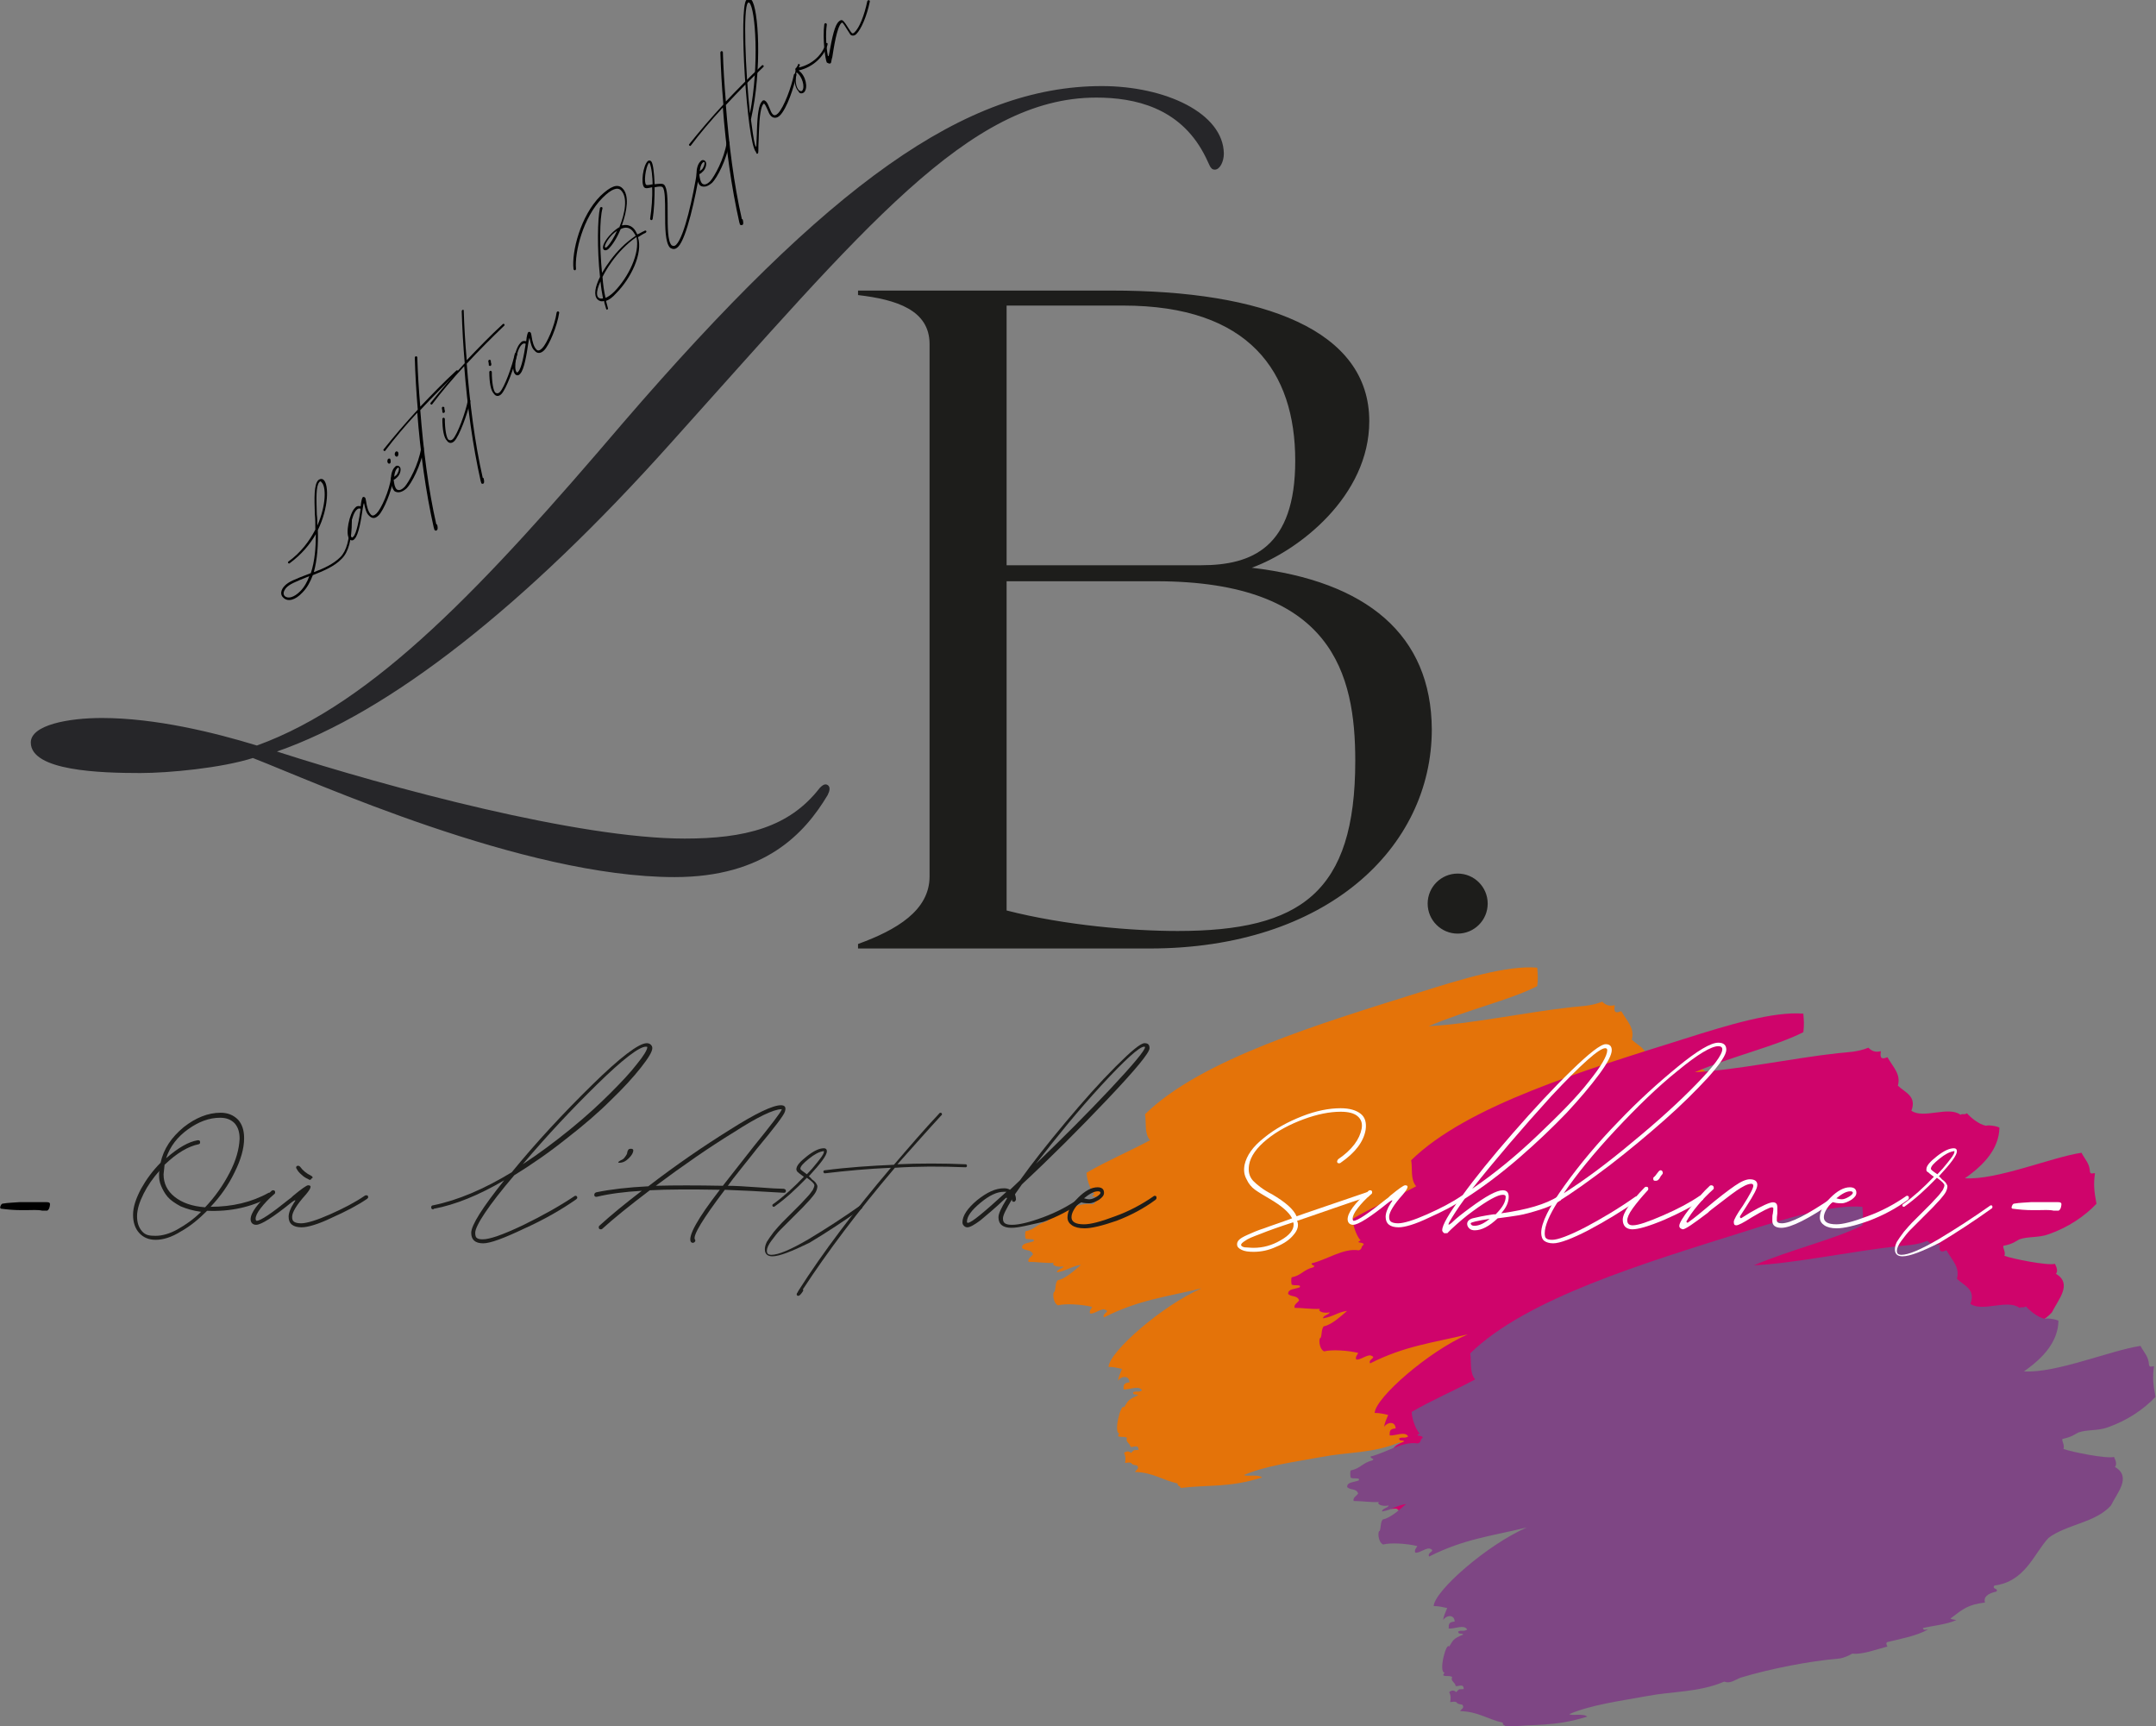 <svg xmlns="http://www.w3.org/2000/svg" xmlns:xlink="http://www.w3.org/1999/xlink" id="Calque_1" x="0px" y="0px" viewBox="0 0 431 345" style="enable-background:new 0 0 431 345;" xml:space="preserve"><rect x="0" y="0" width="431" height="345" fill="#808080" stroke="none"/><style type="text/css">	.st0{fill:#E47309;}	.st1{fill:#CF046B;}	.st2{fill:#7E4684;}	.st3{fill:#1D1D1B;}	.st4{fill:#262629;}	.st5{fill:#FFFFFF;}</style><g>	<g>		<g>			<g transform="translate(104.736, 157.953)">				<g>					<path d="M-36.4-46.3c1.3-1.3,2-3.7,2-7.6c0-0.1,0-0.1,0-0.1c-0.1-0.1-0.3-0.1-0.3,0c-0.1,0.1-0.1,0.1-0.1,0.2       c0,3.7-0.7,6-1.9,7.2c-1.4,1.4-3.4,2.3-5.3,3c0.7-2.5,0.9-5.6,0.8-8.4c2.2-4.5,2.2-9,1.2-10c-0.3-0.3-0.7-0.3-1.1,0       c-0.9,0.9-0.8,3.6-0.7,6.8c0.1,1,0.1,2,0.1,3.1c-1.2,2.3-2.9,4.6-5.4,6.4l0,0c-0.1,0.1-0.1,0.2,0,0.3c0.1,0.1,0.2,0.1,0.3,0       c2.3-1.7,4-3.7,5.2-5.8c0,2.7-0.2,5.4-1,7.8c-3.4,1.3-4.4,1.7-5.2,2.5c-0.8,0.8-1,1.8-0.3,2.4c0.9,0.9,2.4,0.5,3.8-1       c1-1,1.6-2.2,2.1-3.5C-40.2-43.8-37.9-44.7-36.4-46.3z M-41.3-52.9c0-0.8,0-1.5-0.1-2.2c-0.1-3.2-0.2-5.7,0.5-6.5       c0.2-0.2,0.3-0.2,0.4,0C-39.5-60.8-39.5-57-41.3-52.9z M-44.7-39.8c-1.2,1.2-2.4,1.6-3.1,1c-0.4-0.4-0.3-1,0.3-1.7       c0.7-0.7,1.6-1.1,4.6-2.3C-43.3-41.7-43.9-40.6-44.7-39.8z"></path>				</g>			</g>		</g>		<g>			<g transform="translate(115, 147.69)">				<g>					<path d="M-39.3-44.7c1-1,2.6-4.8,3-7.5c0-0.1,0-0.1-0.1-0.2c-0.1-0.1-0.2-0.1-0.3,0c-0.1,0.1-0.1,0.1-0.1,0.1       c-0.4,2.8-2,6.3-2.9,7.2c-0.5,0.5-0.9,0.6-1.2,0.2c-0.5-0.5-0.8-1.7-0.9-2.5c-0.1-0.5-0.1-0.8-0.3-0.9s-0.3-0.1-0.4,0       c-0.1,0.1-0.3,0.7-0.4,1.8c-0.5-0.1-0.8-0.1-1.2,0.4c-1,1-2,5.2-1,6.2c0.3,0.3,0.7,0.3,1-0.1c0.8-0.8,1.3-3.9,1.6-6       c0.1-0.4,0.1-0.8,0.2-1c0-0.1,0.1-0.2,0.1,0c0.2,0.9,0.4,1.9,1,2.4C-40.6-44-40-44-39.3-44.7z M-44.4-40.4       c-0.1,0.1-0.2,0.2-0.3,0.1c-0.7-0.7,0-4.6,1-5.5c0.3-0.3,0.5-0.3,0.8-0.2C-43.2-44-43.7-41-44.4-40.4z"></path>				</g>			</g>		</g>		<g>			<g transform="translate(121.295, 141.394)">				<g>					<path d="M-43.7-49.7c-0.1,0.1-0.3,0.6,0,0.9c0.1,0.1,0.3,0.1,0.4,0c0.2-0.2,0.1-0.7,0-0.9C-43.4-49.8-43.6-49.7-43.7-49.7z        M-42.2-51.1c-0.2,0.2-0.3,0.6,0,0.9c0.1,0.1,0.3,0.1,0.4,0c0.2-0.2,0.2-0.8,0-0.9C-41.9-51.2-42.1-51.2-42.2-51.1z M-40-43.8       c0.9-0.9,2.9-4.5,3.4-8c0-0.1,0-0.2-0.1-0.2c-0.1-0.1-0.2-0.1-0.3,0c0,0-0.1,0.1-0.1,0.1c-0.5,3.4-2.5,6.9-3.3,7.8       c-0.7,0.7-1.2,0.8-1.6,0.5c-0.4-0.4-0.5-1.1-0.6-1.9c0.3-0.1,0.5-0.3,0.8-0.6c0.5-0.5,0.8-1.6,0.4-2c-0.3-0.3-0.7-0.3-1,0.1       c-1,1-1,3.8,0,4.8C-41.7-42.8-40.9-43-40-43.8z M-42-46.5c-0.2,0.2-0.4,0.3-0.5,0.4c0.1-0.7,0.2-1.3,0.6-1.7       c0.1-0.1,0.2-0.2,0.3-0.1C-41.4-47.7-41.7-46.9-42-46.5z"></path>				</g>			</g>		</g>		<g>			<g transform="translate(125.716, 136.974)">				<g>					<path d="M-38.3-31.1c0.1-0.1,0.1-0.5,0-0.9c0-0.1-0.1-0.2-0.2-0.2c-1.6-7-2.6-15-3.2-22.8c2.4-2.6,5-5.2,7.5-7.6       c0.1-0.1,0.1-0.2,0-0.3c-0.1-0.1-0.2-0.1-0.3,0c-2.5,2.3-4.9,4.8-7.2,7.2c-0.3-3.4-0.5-6.7-0.6-9.9c0-0.1-0.1-0.1-0.1-0.1       c-0.1-0.1-0.2-0.1-0.3,0c0,0-0.1,0.1-0.1,0.2c0.1,3.4,0.3,6.9,0.6,10.4c-2.5,2.7-4.8,5.4-6.8,7.9c-0.1,0.1-0.1,0.2,0,0.3       c0.1,0.1,0.3,0.1,0.3,0l0,0c1.8-2.4,4-5,6.4-7.6c0.6,7.9,1.7,15.9,3.3,23c0,0.1,0.1,0.2,0.1,0.3v0.1       C-38.7-30.9-38.5-30.8-38.3-31.1z"></path>				</g>			</g>		</g>		<g>			<g transform="translate(128.928, 133.761)">				<g>					<path d="M-40.1-51.3c0.1-0.1,0.1-0.1,0.1-0.2v-0.2c-0.1-0.2-0.1-0.5-0.1-0.6c0-0.1-0.1-0.1-0.1-0.1c-0.1-0.1-0.2-0.1-0.3,0       c-0.1,0.1-0.1,0.1-0.1,0.2c0,0.1,0.1,0.4,0.1,0.6v0.2c0,0.1,0,0.1,0.1,0.1C-40.4-51.2-40.2-51.2-40.1-51.3z M-38.1-45.6       c1-1,2.6-5.4,3.2-8c0-0.1,0-0.1-0.1-0.2c-0.1-0.1-0.2-0.1-0.3,0l-0.1,0.1c-0.5,2.5-2.1,6.8-3,7.7c-0.3,0.3-0.6,0.3-0.9,0.1       C-39.7-46.3-40-48-40-50c0-0.1,0-0.1-0.1-0.2c-0.1-0.1-0.2-0.1-0.3,0c-0.1,0.1-0.1,0.1-0.1,0.1c0,2.2,0.3,3.8,0.9,4.4       C-39.2-45.1-38.6-45.1-38.1-45.6z"></path>				</g>			</g>		</g>		<g>			<g transform="translate(132.701, 129.988)">				<g>					<path d="M-36-33.4c0.1-0.1,0.1-0.5,0-0.9c0-0.1-0.1-0.2-0.2-0.2c-1.6-7-2.6-15-3.2-22.8c2.4-2.6,5-5.2,7.5-7.6       c0.1-0.1,0.1-0.2,0-0.3c-0.1-0.1-0.2-0.1-0.3,0c-2.5,2.3-4.9,4.8-7.2,7.2c-0.3-3.4-0.5-6.7-0.6-9.9C-40-67.9-40-68-40-68       c-0.1-0.1-0.2-0.1-0.3,0c0,0-0.1,0.1-0.1,0.2c0.1,3.4,0.3,6.9,0.6,10.4c-2.5,2.7-4.8,5.4-6.8,7.9c-0.1,0.1-0.1,0.2,0,0.3       c0.1,0.1,0.3,0.1,0.3,0l0,0c1.8-2.4,4-5,6.4-7.6c0.6,7.9,1.7,15.9,3.3,23c0,0.1,0.1,0.2,0.1,0.3v0.1       C-36.3-33.3-36.2-33.2-36-33.4z"></path>				</g>			</g>		</g>		<g>			<g transform="translate(135.914, 126.775)">				<g>					<path d="M-37.8-53.7c0.1-0.1,0.1-0.1,0.1-0.2v-0.2c-0.1-0.2-0.1-0.5-0.1-0.6c0-0.1-0.1-0.1-0.1-0.1c-0.1-0.1-0.2-0.1-0.3,0       c-0.1,0.1-0.1,0.1-0.1,0.2c0,0.1,0.1,0.4,0.1,0.6v0.2c0,0.1,0,0.1,0.1,0.1C-38-53.6-37.9-53.6-37.8-53.7z M-35.7-48       c1-1,2.6-5.4,3.2-8c0-0.1,0-0.1-0.1-0.2c-0.1-0.1-0.2-0.1-0.3,0l-0.1,0.1c-0.5,2.5-2.1,6.8-3,7.7c-0.3,0.3-0.6,0.3-0.9,0.1       c-0.4-0.4-0.7-2.1-0.7-4.1c0-0.1,0-0.1-0.1-0.2c-0.1-0.1-0.2-0.1-0.3,0c-0.1,0.1-0.1,0.1-0.1,0.1c0,2.2,0.3,3.8,0.9,4.4       C-36.8-47.5-36.2-47.5-35.7-48z"></path>				</g>			</g>		</g>		<g>			<g transform="translate(139.687, 123.002)">				<g>					<path d="M-30.9-53c1-1,2.6-4.8,3-7.5c0-0.1,0-0.1-0.1-0.2c-0.1-0.1-0.2-0.1-0.3,0c-0.1,0.1-0.1,0.1-0.1,0.1       c-0.4,2.8-2,6.3-2.9,7.2c-0.5,0.5-0.9,0.6-1.2,0.2c-0.5-0.5-0.8-1.7-0.9-2.5c-0.1-0.5-0.1-0.8-0.3-0.9c-0.1-0.1-0.3-0.1-0.4,0       c-0.1,0.1-0.3,0.7-0.4,1.8c-0.5-0.1-0.8-0.1-1.2,0.4c-1,1-2,5.2-1,6.2c0.3,0.3,0.7,0.3,1-0.1c0.8-0.8,1.3-3.9,1.6-6       c0.1-0.4,0.1-0.8,0.2-1c0-0.1,0.1-0.2,0.1,0c0.2,0.9,0.4,1.9,1,2.4C-32.3-52.3-31.6-52.3-30.9-53z M-36.1-48.7       c-0.1,0.1-0.2,0.2-0.3,0.1c-0.7-0.7,0-4.6,1-5.5c0.3-0.3,0.5-0.3,0.8-0.2C-34.9-52.3-35.4-49.4-36.1-48.7z"></path>				</g>			</g>		</g>		<g>			<g transform="translate(150.748, 111.941)">				<g>					<path d="M-29.3-50.1c0.1-0.1,0.1-0.1,0.1-0.2c-0.1-0.5-0.3-1-0.4-1.5c0.6-0.2,1.3-0.7,2-1.5c3-3,5.4-8,4.4-11.2       c0-0.1,0-0.1,0.1-0.1c0.5-0.3,0.9-0.6,1.4-0.8l0.1-0.1c0.1-0.1,0.1-0.3,0-0.3c-0.1-0.1-0.2-0.1-0.3,0c-0.5,0.2-0.9,0.5-1.4,0.7       c0,0-0.1,0-0.1-0.1c-0.2-0.4-0.4-0.8-0.7-1.1c-0.6-0.6-1.4-0.8-2.2-0.6c-0.1,0-0.1,0-0.1-0.1c1-2.8,1.5-5.9,0.1-7.3       c-1-1-2.4-0.4-4.4,1.5c-4,4-5.8,11.2-5.4,14.6c0,0.1,0,0.1,0.1,0.2c0.1,0.1,0.3,0.1,0.3,0c0.1-0.1,0.1-0.1,0.1-0.2       c-0.3-3.3,1.4-10.3,5.3-14.2c1.8-1.8,3-2.2,3.7-1.5c1.4,1.4,0.8,4.6-0.3,7.3c0,0.1,0,0.1-0.1,0.1c-0.5,0.3-1,0.7-1.5,1.2       c-1.3,1.3-2,2.7-1.6,3.2c0.2,0.3,0.7,0.2,1-0.1c0.8-0.8,1.7-2.2,2.4-3.9l0.1-0.1c0.9-0.4,1.6-0.3,2.2,0.3       c0.3,0.3,0.5,0.7,0.7,1c0,0.1,0,0.1,0,0.1c-1,0.7-1.9,1.4-2.8,2.3c-1.6,1.6-2.9,3.4-3.9,5.1c-0.5-5.2-0.5-10.8,0.1-12.9       c0-0.1,0-0.2-0.1-0.2c-0.1-0.1-0.2-0.1-0.3,0l-0.1,0.1c-0.5,2.2-0.6,8.2,0,13.8c-1,2-1.3,3.7-0.5,4.5c0.3,0.3,0.8,0.5,1.3,0.3       c0.1,0.6,0.3,1.1,0.4,1.5c0,0.1,0,0.1,0.1,0.1C-29.6-50-29.4-50-29.3-50.1z M-29.4-62.6c-0.1,0.1-0.3,0.2-0.4,0.1       c-0.2-0.3,0.5-1.6,1.5-2.6c0.3-0.3,0.6-0.5,0.9-0.7C-28-64.5-28.7-63.3-29.4-62.6z M-27.9-53.7c-0.7,0.7-1.3,1.1-1.8,1.3       c-0.3-1.3-0.5-2.7-0.6-4.2c0.9-1.8,2.4-4,4.1-5.7c0.8-0.8,1.7-1.6,2.6-2.2c0.1-0.1,0.1,0,0.1,0C-22.8-61.3-25.1-56.6-27.9-53.7       z M-30.2-52.3c-1.5,0.3-1.5-1.3-0.5-3.4C-30.6-54.5-30.4-53.3-30.2-52.3z"></path>				</g>			</g>		</g>		<g>			<g transform="translate(160.063, 102.627)">				<g>					<path d="M-24.5-53.3c1.7-1.7,3.5-10,4.3-15c0-0.1,0-0.1-0.1-0.2c-0.1-0.1-0.2-0.1-0.3,0c0,0-0.1,0.1-0.1,0.1       c-0.8,4.9-2.5,13-4.2,14.7c-0.3,0.3-0.6,0.3-0.9,0.1c-0.8-0.8-0.8-3.7-0.8-6.5c0-2.5,0-4.9-0.7-5.6c-0.3-0.3-1-0.2-1.9-0.1       c-0.1-2.3-0.3-4.2-0.7-4.6c-0.2-0.2-0.5-0.2-0.7,0c-0.9,0.9-1.4,4.4-0.7,5.2c0.3,0.3,0.7,0.2,1.6,0c0.1,2-0.1,4.3-0.4,6.3       c0,0.1,0,0.1,0.1,0.2c0.1,0.1,0.2,0.1,0.3,0c0.1-0.1,0.1-0.1,0.1-0.1c0.3-1.8,0.4-4.2,0.4-6.4c1-0.2,1.4-0.2,1.6,0       c0.5,0.5,0.5,2.8,0.5,5.2c0,2.8,0,5.9,1,6.9C-25.6-52.8-25.1-52.7-24.5-53.3z M-29.6-65.8c-0.9,0.2-1.2,0.2-1.3,0.1       c-0.5-0.5-0.1-3.4,0.5-4.3c0.1-0.1,0.2-0.1,0.2,0C-29.8-69.3-29.6-67-29.6-65.8z"></path>				</g>			</g>		</g>		<g>			<g transform="translate(166.984, 95.706)">				<g>					<path d="M-24.6-59.2c0.9-0.9,2.9-4.5,3.4-8c0-0.1,0-0.2-0.1-0.2c-0.1-0.1-0.2-0.1-0.3,0c0,0-0.1,0.1-0.1,0.1       c-0.5,3.4-2.5,6.9-3.3,7.8c-0.7,0.7-1.2,0.8-1.6,0.5c-0.4-0.4-0.5-1.1-0.6-1.9c0.3-0.1,0.5-0.3,0.8-0.6c0.5-0.5,0.8-1.6,0.4-2       c-0.3-0.3-0.7-0.3-1,0.1c-1,1-1,3.8,0,4.8C-26.3-58.2-25.5-58.4-24.6-59.2z M-26.6-61.9c-0.2,0.2-0.4,0.3-0.5,0.4       c0.1-0.7,0.2-1.3,0.6-1.7c0.1-0.1,0.2-0.2,0.3-0.1C-26-63.1-26.3-62.3-26.6-61.9z"></path>				</g>			</g>		</g>		<g>			<g transform="translate(171.404, 91.285)">				<g>					<path d="M-22.9-46.4c0.1-0.1,0.1-0.5,0-0.9c0-0.1-0.1-0.2-0.2-0.2c-1.6-7-2.6-15-3.2-22.8c2.4-2.6,5-5.2,7.5-7.6       c0.1-0.1,0.1-0.2,0-0.3c-0.1-0.1-0.2-0.1-0.3,0c-2.5,2.3-4.9,4.8-7.2,7.2c-0.3-3.4-0.5-6.7-0.6-9.9c0-0.1-0.1-0.1-0.1-0.1       c-0.1-0.1-0.2-0.1-0.3,0c0,0-0.1,0.1-0.1,0.2c0.1,3.4,0.3,6.9,0.6,10.4c-2.5,2.7-4.8,5.4-6.8,7.9c-0.1,0.1-0.1,0.2,0,0.3       c0.1,0.1,0.3,0.1,0.3,0l0,0c1.8-2.4,4-5,6.4-7.6c0.6,7.9,1.7,15.9,3.3,23c0,0.1,0.1,0.2,0.1,0.3v0.1       C-23.3-46.3-23.1-46.2-22.9-46.4z"></path>				</g>			</g>		</g>		<g>			<g transform="translate(174.617, 88.073)">				<g>					<path d="M-23.1-57.4c0.1-0.1,0.1-0.8,0.1-1.7c0-0.7,0.1-1.7,0.1-2.7c0.1-3.1,0.4-5,0.9-5.5c0.1-0.1,0.1-0.1,0.2,0       c0.2,0.2,0.4,0.7,0.6,1.1c0.2,0.5,0.4,1,0.7,1.3c0.5,0.5,1.2,0.5,1.8-0.1c1.4-1.4,2.8-5.6,3.3-8.1c0-0.1,0-0.2-0.1-0.2       c-0.1-0.1-0.2-0.1-0.3,0l-0.1,0.1c-0.5,2.5-2,6.6-3.2,7.8c-0.4,0.4-0.8,0.5-1.1,0.1c-0.2-0.2-0.4-0.7-0.6-1.2       c-0.2-0.5-0.4-1-0.7-1.3c-0.3-0.3-0.6-0.3-0.8,0c-0.6,0.6-0.9,2.5-1,5.8c0,1-0.1,1.9-0.1,2.7c0,0.6-0.1,0.8-0.3,0.1       c-0.3-1.1-0.5-2.9-0.8-5c2.3-10.1,1.5-22.4,0.1-23.9c-0.3-0.3-0.7-0.3-1,0c-1.6,1.6,0.1,28.6,1.9,30.4       C-23.4-57.3-23.3-57.3-23.1-57.4z M-24.7-65.4c-0.9-8.5-1.4-21.1-0.4-22.1c0.1-0.1,0.2-0.1,0.3,0       C-23.6-86.3-22.8-75.1-24.7-65.4z"></path>				</g>			</g>		</g>		<g>			<g transform="translate(181.43, 81.259)">				<g>					<path d="M-20.7-62.8c0.9-0.9,0.3-3.4-1-4.3c-0.1-0.1-0.1-0.1,0-0.1c2.7-0.6,5-2.7,5.7-5.1c0-0.1,0-0.2,0-0.3       c-0.1-0.1-0.2-0.1-0.3,0l-0.1,0.1c-0.6,2.2-2.7,4.1-5.2,4.7c-0.1,0-0.1,0-0.1-0.1c0-0.1,0.1-0.1,0.1-0.2c0.1-0.1,0.1-0.2,0-0.3       c-0.1-0.1-0.2-0.1-0.3,0c0,0-0.1,0.1,0,0.1c-0.1,0.2-0.2,0.4-0.3,0.5c0,0.1,0,0.1-0.1,0.1c-0.1,0.1-0.2,0.3-0.1,0.5       c0,0,0,0.1,0,0.1c-0.4,1.6-0.2,3.3,0.6,4.1C-21.6-62.5-21.1-62.5-20.7-62.8z M-21.1-63.1c-0.1,0.1-0.3,0.1-0.6-0.1       c-0.7-0.7-0.8-2.2-0.5-3.6C-21.1-66.1-20.4-63.8-21.1-63.1z"></path>				</g>			</g>		</g>		<g>			<g transform="translate(186.087, 76.602)">				<g>					<path d="M-20-64c0.1-0.1,0.1-0.6,0.3-1.2c0.3-1.9,0.9-5.9,1.8-6.8c0.1-0.1,0.2-0.1,0.3,0c0.1,0.1,0.5,0.7,0.8,1.2       c0.3,0.5,0.6,0.9,0.7,1.1c0.3,0.3,0.8,0.3,1.2-0.1c1-1,2.1-3.6,2.7-6.5c0-0.1,0-0.2-0.1-0.2c-0.1-0.1-0.2-0.1-0.3,0l-0.1,0.1       c-0.6,2.9-1.6,5.4-2.6,6.3c-0.2,0.2-0.4,0.2-0.5,0.1c-0.1-0.1-0.4-0.5-0.7-1c-0.3-0.5-0.7-1.1-1-1.4c-0.3-0.3-0.6-0.2-0.9,0.1       c-0.8,0.7-1.3,2.9-2,6.8c-0.1,0.2-0.2,0.1-0.2,0c-0.3-1.5-0.5-4.2-0.2-6.2c0-0.1,0-0.1-0.1-0.2c-0.1-0.1-0.2-0.1-0.3,0       c-0.1,0.1-0.1,0.1-0.1,0.1c-0.4,2.9,0.2,7.2,0.5,7.7C-20.4-63.9-20.2-63.8-20-64z"></path>				</g>			</g>		</g>	</g>	<path class="st0" d="M350.5,238.5c1.7-0.6,3.9-0.3,5.8-1c4-1.4,7.2-3.6,9.6-6.1c-0.5-2.6-0.6-4-0.3-6.1c-0.3-0.1-0.9,0.3-1-0.3   c-0.1-1.7-0.9-2.3-1.7-3.8c-6,0.9-16.9,5.5-23.3,5.1c4-2.8,6.8-6,6.9-10.1c-0.3-0.3-2.2-0.6-2.7-0.4c-1.5-0.3-3.1-1.7-3.8-2.5   c-0.6,0.4-0.7,0-1.3,0.3c-2.4-1.8-7.4,0.9-9.8-0.8c1.1-2.9-1.2-3.6-2.7-5c0.6-2.3-0.8-3.5-2.1-5.7c-1.6,0.7-1.4-0.4-1.3-1.2   c-1.2,0.3-1.9-0.1-2.5-0.7c-2.2,0.9-4.3,0.9-6.1,1.1c-9.1,1-20.4,3.4-28.6,3.8c7.5-3.2,16.2-5.2,21.7-8c0.2-1.6,0.1-2.3,0-3.7   c-6-0.5-15.2,2.3-23.7,5c-19.7,6.2-43.5,13.3-54.7,24.3c0.3,1.6-0.2,3.8,1,5.2c-4.1,2.2-8.8,4.2-12.7,6.5c0.1,1.9,1.1,3.9,1.6,4.3   c-1.3,0.7,0.7,0.2,0.6,0.9c-0.6,0.3-0.2,0.9-1,1.1c-3-0.5-6.4,1.9-9.4,2.6c-0.1,0.5,1,0.4,0.3,0.8c-2,0.5-2.3,1.6-4.3,2   c-0.1,0.4-0.1,0.9,0,1.4c0.3,0.4,2.1-0.1,1.6,0.6c-1.1,0.4-2.3,0.3-2.3,1.3c0.6,0.7,1.8,0.2,2.2,1.3c-0.3,0.5-1.1,0.8-0.9,1.5   c1.7,0,3.3,0.3,5.1,0.2c-0.6,0.3,0.4,1,1.9,0.7c-0.1,0.5-1.4,0.6-1.3,1.2c2.2-0.4,2.8-1.2,4.8-1.5c-1.3,1.1-3.1,2.8-4.7,3.1   c-0.5,0.7-0.3,1.6-0.6,2.3c-0.4-0.1-0.4,2.2,0.7,2.7c1.5-0.4,4.7-0.2,6.8,0.3c-0.1,0.4-0.6,0.7-0.4,1.3c0.7,0.3,2.4-1.2,3.1-0.7   c1,0.4-0.8,0.7-0.3,1.5c6.9-3.5,12.5-4.1,19.5-5.8c-7.8,3.4-18.4,12.6-18.6,15.7c1,0,1.8,0.2,2.7,0.4c-0.3,0.8-0.7,1.5-0.8,2.4   c0.5-0.9,2.2-1.3,2.3,0.3c-1.2,0.1-1.2,0.5-1.2,1.4c1.2,0.1,3.1-0.9,3.7,0.2c-0.8,0.5-1.1,0-1.8,0.4c0,0.7,0.8,0.2,1,0.6   c-2.2,0.9-2,1.2-2.8,2.4c-0.6-1-2.2,5.2-0.9,5.2c-1,1.1,1,0.4,1.5,0.9c-0.4,0.8,0.6,1,0.7,1.8c0.6,0.1,1.6-0.6,1.6,0.6   c-1.1,0.1-0.7-0.2-1.5,0.6c-0.3-0.3-0.8-0.5-1.4,0c0.4,0.8,0.3,1.4,0.2,2c2-0.3,0.6,0.3,2.4,0.5c0.6,0.7-0.3,0.9-0.4,1.3   c3.6,0.1,5.4,1.6,8.5,2.3c0,0.7,0.6,0.4,0.6,0.9c5.8-0.7,9.6,0,16.3-2.1c-0.8-0.7-3.1-0.1-3.6-0.5c4.5-1.9,10.1-2.6,15.5-3.6   c5.2-1,10.3-0.7,15.5-2.9c1.2,0.5,2.2-0.4,3.3-0.8c6-1.8,13.7-3.3,19.6-3.8c1-0.1,2.2-0.7,2.7-1c1.9,0.3,5.3-1,7-1.4   c-0.1-0.3-0.4-0.7,0-0.9c2.4-0.6,5.8-1.2,8.1-2.5c-0.3-0.1-0.9,0.3-1-0.3c2.1-0.5,4.7-0.7,6.7-1.6c-0.4-0.1-0.9-0.1-1.2-0.3   c2.5-1.9,3.5-2.8,6.9-3.2c-0.3-1.1,0.5-1.8,2.3-2.2c0.5-0.7-1-0.4-0.4-1.2c6.2-0.8,7.9-6.4,10.8-9.5c0.1-0.1,0.6-0.4,0.7-0.5   c3.9-2.4,8.8-2.7,11.8-6c1.2-2.5,4.2-5.7,0.8-7.7c0.4-0.5,0.2-1.2-0.2-2c-1.5,0.4-8.5-1-10.1-1.6c0.3-0.8-0.4-1.6-0.2-2   C349.2,239.4,349.6,238.9,350.5,238.5z"></path>	<path class="st1" d="M403.7,247.7c1.7-0.6,3.9-0.3,5.8-1c4-1.4,7.2-3.6,9.6-6.1c-0.5-2.6-0.6-4-0.3-6.1c-0.3-0.1-0.9,0.3-1-0.3   c-0.1-1.7-0.9-2.3-1.7-3.8c-6,0.9-16.9,5.5-23.3,5.1c4-2.8,6.8-6,6.9-10.1c-0.3-0.3-2.2-0.6-2.7-0.4c-1.5-0.3-3.1-1.7-3.8-2.5   c-0.6,0.4-0.7,0-1.3,0.3c-2.4-1.8-7.4,0.9-9.8-0.8c1.1-2.9-1.2-3.6-2.7-5c0.6-2.3-0.8-3.5-2.1-5.7c-1.6,0.7-1.4-0.4-1.3-1.2   c-1.2,0.3-1.9-0.1-2.5-0.7c-2.2,0.9-4.3,0.9-6.1,1.1c-9.1,1-20.4,3.4-28.6,3.8c7.5-3.2,16.2-5.2,21.7-8c0.2-1.6,0.1-2.3,0-3.7   c-6-0.5-15.2,2.3-23.7,5c-19.7,6.2-43.5,13.3-54.7,24.3c0.3,1.6-0.2,3.8,1,5.2c-4.1,2.2-8.8,4.2-12.7,6.5c0.1,1.9,1.1,3.9,1.6,4.3   c-1.3,0.7,0.7,0.2,0.6,0.9c-0.6,0.3-0.2,0.9-1,1.1c-3-0.5-6.4,1.9-9.4,2.6c-0.1,0.5,1,0.4,0.3,0.8c-2,0.5-2.3,1.6-4.3,2   c-0.1,0.4-0.1,0.9,0,1.4c0.3,0.4,2.1-0.1,1.6,0.6c-1.1,0.4-2.3,0.3-2.3,1.3c0.6,0.7,1.8,0.2,2.2,1.3c-0.3,0.5-1.1,0.8-0.9,1.5   c1.7,0,3.3,0.3,5.1,0.2c-0.6,0.3,0.4,1,1.9,0.7c-0.1,0.5-1.4,0.6-1.3,1.2c2.2-0.4,2.8-1.2,4.8-1.5c-1.3,1.1-3.1,2.8-4.7,3.1   c-0.5,0.7-0.3,1.6-0.6,2.3c-0.4-0.1-0.4,2.2,0.7,2.7c1.5-0.4,4.7-0.2,6.8,0.3c-0.1,0.4-0.6,0.7-0.4,1.3c0.7,0.3,2.4-1.2,3.1-0.7   c1,0.4-0.8,0.7-0.3,1.5c6.9-3.5,12.5-4.1,19.5-5.8c-7.8,3.4-18.4,12.6-18.6,15.7c1,0,1.8,0.2,2.7,0.4c-0.3,0.8-0.7,1.5-0.8,2.4   c0.5-0.9,2.2-1.3,2.3,0.3c-1.2,0.1-1.2,0.5-1.2,1.4c1.2,0.1,3.1-0.9,3.7,0.2c-0.8,0.5-1.1,0-1.8,0.4c0,0.7,0.8,0.2,1,0.6   c-2.2,0.9-2,1.2-2.8,2.4c-0.6-1-2.2,5.2-0.9,5.2c-1,1.1,1,0.4,1.5,0.9c-0.4,0.8,0.6,1,0.7,1.8c0.6,0.1,1.6-0.6,1.6,0.6   c-1.1,0.1-0.7-0.2-1.5,0.6c-0.3-0.3-0.8-0.5-1.4,0c0.4,0.8,0.3,1.4,0.2,2c2-0.3,0.6,0.3,2.4,0.5c0.6,0.7-0.3,0.9-0.4,1.3   c3.6,0.1,5.4,1.6,8.5,2.3c0,0.7,0.6,0.4,0.6,0.9c5.8-0.7,9.6,0,16.3-2.1c-0.8-0.7-3.1-0.1-3.6-0.5c4.5-1.9,10.1-2.6,15.5-3.6   c5.2-1,10.3-0.7,15.5-2.9c1.2,0.5,2.2-0.4,3.3-0.8c6-1.8,13.7-3.3,19.6-3.8c1-0.1,2.2-0.7,2.7-1c1.9,0.3,5.3-1,7-1.4   c-0.1-0.3-0.4-0.7,0-0.9c2.4-0.6,5.8-1.2,8.1-2.5c-0.3-0.1-0.9,0.3-1-0.3c2.1-0.5,4.7-0.7,6.7-1.6c-0.4-0.1-0.9-0.1-1.2-0.3   c2.5-1.9,3.5-2.8,6.9-3.2c-0.3-1.1,0.5-1.8,2.3-2.2c0.5-0.7-1-0.4-0.4-1.2c6.2-0.8,7.9-6.4,10.8-9.5c0.1-0.1,0.6-0.4,0.7-0.5   c3.9-2.4,8.8-2.7,11.8-6c1.2-2.5,4.2-5.7,0.8-7.7c0.4-0.5,0.2-1.2-0.2-2c-1.5,0.4-8.5-1-10.1-1.6c0.3-0.8-0.4-1.6-0.2-2   C402.5,248.6,402.9,248.1,403.7,247.7z"></path>	<path class="st2" d="M415.5,286.3c1.7-0.6,3.9-0.3,5.8-1c4-1.4,7.2-3.6,9.6-6.1c-0.5-2.6-0.6-4-0.3-6.1c-0.3-0.1-0.9,0.3-1-0.3   c-0.1-1.7-0.9-2.3-1.7-3.8c-6,0.9-16.9,5.5-23.3,5.1c4-2.8,6.8-6,6.9-10.1c-0.3-0.3-2.2-0.6-2.7-0.4c-1.5-0.3-3.1-1.7-3.8-2.5   c-0.6,0.4-0.7,0-1.3,0.3c-2.4-1.8-7.4,0.9-9.8-0.8c1.1-2.9-1.2-3.6-2.7-5c0.6-2.3-0.8-3.5-2.1-5.7c-1.6,0.7-1.4-0.4-1.3-1.2   c-1.2,0.3-1.9-0.1-2.5-0.7c-2.2,0.9-4.3,0.9-6.1,1.1c-9.1,1-20.4,3.4-28.6,3.8c7.5-3.2,16.2-5.2,21.7-8c0.2-1.6,0.1-2.3,0-3.7   c-6-0.5-15.2,2.3-23.7,5c-19.7,6.2-43.5,13.3-54.7,24.3c0.3,1.6-0.2,3.8,1,5.2c-4.1,2.2-8.8,4.2-12.7,6.5c0.1,1.9,1.1,3.9,1.6,4.3   c-1.3,0.7,0.7,0.2,0.6,0.9c-0.6,0.3-0.2,0.9-1,1.1c-3-0.5-6.4,1.9-9.4,2.6c-0.1,0.5,1,0.4,0.3,0.8c-2,0.5-2.3,1.6-4.3,2   c-0.1,0.4-0.1,0.9,0,1.4c0.3,0.4,2.1-0.1,1.6,0.6c-1.1,0.4-2.3,0.3-2.3,1.3c0.6,0.7,1.8,0.2,2.2,1.3c-0.3,0.5-1.1,0.8-0.9,1.5   c1.7,0,3.3,0.3,5.1,0.2c-0.6,0.3,0.4,1,1.9,0.7c-0.1,0.5-1.4,0.6-1.3,1.2c2.2-0.4,2.8-1.2,4.8-1.5c-1.3,1.1-3.1,2.8-4.7,3.1   c-0.5,0.7-0.3,1.6-0.6,2.3c-0.4-0.1-0.4,2.2,0.7,2.7c1.5-0.4,4.7-0.2,6.8,0.3c-0.1,0.4-0.6,0.7-0.4,1.3c0.7,0.3,2.4-1.2,3.1-0.7   c1,0.4-0.8,0.7-0.3,1.5c6.9-3.5,12.5-4.1,19.5-5.8c-7.8,3.4-18.4,12.6-18.6,15.7c1,0,1.8,0.2,2.7,0.4c-0.3,0.8-0.7,1.5-0.8,2.4   c0.5-0.9,2.2-1.3,2.3,0.3c-1.2,0.1-1.2,0.5-1.2,1.4c1.2,0.1,3.1-0.9,3.7,0.2c-0.8,0.5-1.1,0-1.8,0.4c0,0.7,0.8,0.2,1,0.6   c-2.2,0.9-2,1.2-2.8,2.4c-0.6-1-2.2,5.2-0.9,5.2c-1,1.1,1,0.4,1.5,0.9c-0.4,0.8,0.6,1,0.7,1.8c0.6,0.1,1.6-0.6,1.6,0.6   c-1.1,0.1-0.7-0.2-1.5,0.6c-0.3-0.3-0.8-0.5-1.4,0c0.4,0.8,0.3,1.4,0.2,2c2-0.3,0.6,0.3,2.4,0.5c0.6,0.7-0.3,0.9-0.4,1.3   c3.6,0.1,5.4,1.6,8.5,2.3c0,0.7,0.6,0.4,0.6,0.9c5.8-0.7,9.6,0,16.3-2.1c-0.8-0.7-3.1-0.1-3.6-0.5c4.5-1.9,10.1-2.6,15.5-3.6   c5.2-1,10.3-0.7,15.5-2.9c1.2,0.5,2.2-0.4,3.3-0.8c6-1.8,13.7-3.3,19.6-3.8c1-0.1,2.2-0.7,2.7-1c1.9,0.3,5.3-1,7-1.4   c-0.1-0.3-0.4-0.7,0-0.9c2.4-0.6,5.8-1.2,8.1-2.5c-0.3-0.1-0.9,0.3-1-0.3c2.1-0.5,4.7-0.7,6.7-1.6c-0.4-0.1-0.9-0.1-1.2-0.3   c2.5-1.9,3.5-2.8,6.9-3.2c-0.3-1.1,0.5-1.8,2.3-2.2c0.5-0.7-1-0.4-0.4-1.2c6.2-0.8,7.9-6.4,10.8-9.5c0.1-0.1,0.6-0.4,0.7-0.5   c3.9-2.4,8.8-2.7,11.8-6c1.2-2.5,4.2-5.7,0.8-7.7c0.4-0.5,0.2-1.2-0.2-2c-1.5,0.4-8.5-1-10.1-1.6c0.3-0.8-0.4-1.6-0.2-2   C414.2,287.2,414.7,286.7,415.5,286.3z"></path>	<g>		<g>			<g transform="translate(183.827, 201.774)">				<g>					<path class="st3" d="M66.4-88.3c9.4-3.4,23.5-14.3,23.5-29.3c0-18.2-21.1-26.1-51.5-26.1h-50.7v0.9c7.7,0.9,14.3,3,14.3,9.8       v106.4c0,6.8-6.6,10.7-14.3,13.5v0.9h58.3c35.3,0,56.4-20.1,56.4-43.8C102.3-74.9,89.4-85.6,66.4-88.3z M40.7-140.7       c25.2,0,34.4,13.2,34.4,31c0,17.3-8.6,20.9-18.8,20.9H17.4v-51.9H40.7z M51.6-15.7c-9,0-22.5-1.1-34.2-4.1v-65.8h29.9       c35.3,0,39.8,18.6,39.8,35.9C87.1-23.4,76.2-15.7,51.6-15.7z"></path>				</g>			</g>		</g>		<g>			<g transform="translate(90.656, 171.704)">				<g>					<path class="st4" d="M129.6-154.5c-27.2,0-54.5,19.5-95.7,67.3c-27.8,32.6-49.7,56-73.2,64.5c-8.5-2.6-20.3-5.5-31-5.5       c-6.7,0-14.2,1.4-14.2,4.9c0,5.7,14,6.1,21.9,6.1c5.7,0,16.2-1,22.5-3C-28-15.5,14,3.6,44.2,3.6c18,0,26-8.7,30.6-16.4       c0.4-0.8,0.6-1.6,0-2c-0.6-0.4-1.2,0.2-1.6,0.6c-6.1,7.9-15,10.1-27,10.1C25-4.1-12.6-14.2-35.3-21.5       c22.7-7.9,49.7-29.2,78.7-61.6c38.5-42.8,59.6-69.1,85.1-69.1c7.7,0,16.6,2,21.5,11.2c1.2,2.2,1.2,3.2,2.2,3.2       c1,0,1.8-1.6,1.8-3.2C153.9-149.1,142.3-154.5,129.6-154.5z"></path>				</g>			</g>		</g>	</g>	<g>		<g transform="translate(61.333, 254.167)">			<g>				<path d="M-56-12.3l-1.2,0c-1.2,0-2.5-0.1-4-0.3c0,0,0,0,0-0.1c0,0-0.1,0-0.1,0c0,0,0-0.1,0-0.2c0.1-0.4,0.3-0.7,0.5-0.7      c1.1-0.2,2.3-0.2,3.4-0.3l0.7,0h4.5c0.3,0,0.5,0,0.7,0.1c0.2,0.1,0.2,0.3,0.1,0.8c-0.1,0.5-0.3,0.7-0.5,0.8c-0.1,0-0.2,0-0.3,0      h-0.7C-53.8-12.4-54.9-12.3-56-12.3z"></path>			</g>		</g>	</g>	<g>		<g transform="translate(296.53, 254.167)">			<g>				<path class="st5" d="M110.9-12.3l-1.2,0c-1.2,0-2.5-0.1-4-0.3c0,0,0,0,0-0.1c0,0-0.1,0-0.1,0c0,0,0-0.1,0-0.2      c0.1-0.4,0.3-0.7,0.5-0.7c1.1-0.2,2.3-0.2,3.4-0.3l0.7,0h4.5c0.3,0,0.5,0,0.7,0.1c0.2,0.1,0.2,0.3,0.1,0.8      c-0.1,0.5-0.3,0.7-0.5,0.8c-0.1,0-0.2,0-0.3,0h-0.7C113.1-12.4,112-12.3,110.9-12.3z"></path>			</g>		</g>	</g>	<circle class="st3" cx="291.4" cy="180.6" r="6"></circle>	<g>		<path class="st3" d="M31.1,247.8c-1.4,0-2.5-0.5-3.3-1.4c-0.8-0.9-1.2-2.1-1.2-3.6c0-1.6,0.6-3.3,1.6-5.2c1-1.8,2.3-3.6,3.9-5.2    c0.6-2.8,2.2-5.1,4.6-7.1c2.4-1.9,4.9-2.9,7.4-2.9c1.5,0,2.6,0.5,3.5,1.4c0.8,0.9,1.2,2.1,1.2,3.7c0,2.1-0.7,4.4-1.9,6.8    c-1.2,2.5-2.8,4.8-4.8,6.9c4.3,0,8.2-0.9,11.6-2.8h0.2c0.2,0,0.4,0.1,0.4,0.4c0,0.2-0.1,0.3-0.2,0.4c-3.9,2.1-8.1,3-12.7,2.8    c-1.7,1.7-3.4,3.1-5.2,4.1C34.3,247.3,32.6,247.8,31.1,247.8z M31.1,247c1.3,0,2.8-0.4,4.4-1.3s3.2-2,4.7-3.5    c-1.6-0.2-2.9-0.6-4.1-1.1c-1.1-0.6-2-1.2-2.6-1.9c-0.6-0.7-1-1.5-1.3-2.2c-0.3-0.7-0.4-1.4-0.4-2.1c0-0.4,0-0.7,0.1-0.9    c-1.3,1.4-2.4,3-3.2,4.6s-1.3,3.1-1.3,4.5c0,1.2,0.3,2.2,1,3S29.9,247,31.1,247z M41,241.3c2-2.1,3.6-4.4,4.9-6.9    c1.3-2.5,1.9-4.7,2-6.8c0-1.3-0.3-2.3-1-3.1c-0.7-0.7-1.6-1.1-2.9-1.1c-2.2,0-4.3,0.8-6.4,2.3c-2.1,1.5-3.6,3.4-4.4,5.8    c2.4-2.1,4.5-3.3,6.3-3.6h0.1c0.3,0,0.4,0.1,0.4,0.4c0,0.1,0,0.2-0.1,0.3c-0.1,0.1-0.2,0.1-0.2,0.1c-2,0.4-4.3,1.7-6.8,4.1    c-0.1,1.1-0.2,1.7-0.2,1.9c0,1.8,0.7,3.3,2.2,4.5C36.4,240.4,38.4,241.1,41,241.3z"></path>		<path class="st3" d="M60.3,245.3c-1.7,0-2.6-0.7-2.6-2.1c0-0.7,0.3-1.6,1-2.7c0.3-0.4,0.4-0.6,0.3-0.6c-0.1,0-0.3,0.1-0.7,0.4    c-3.7,3-6.1,4.5-7.1,4.5c-0.3,0-0.6-0.1-0.8-0.3c-0.2-0.2-0.3-0.5-0.3-0.8c0-1.3,1.4-3.2,4.2-5.7c0.1-0.1,0.2-0.1,0.3-0.1    c0.1,0,0.2,0,0.3,0.1s0.1,0.2,0.1,0.3c0,0.1,0,0.2-0.1,0.3c-1.2,1-2.1,2-2.8,2.9c-0.7,0.9-1,1.6-1,2.1c0,0.2,0.1,0.4,0.2,0.4    c0.8,0,3-1.5,6.6-4.4c0.2-0.1,0.4-0.3,0.7-0.6c1.7-1.4,2.7-2.1,3-2.1c0.8,0,0.6,0.6-0.5,1.9c-1.8,2-2.7,3.5-2.7,4.4    c0,0.5,0.1,0.8,0.4,1c0.3,0.2,0.8,0.3,1.4,0.3c1.1,0,3.1-0.6,5.8-1.8s5-2.4,6.9-3.7c0,0,0.1-0.1,0.3-0.1c0.3,0,0.4,0.1,0.4,0.4    c0,0.1-0.1,0.2-0.2,0.3c-1.9,1.3-4.2,2.5-7.1,3.8C63.6,244.7,61.5,245.3,60.3,245.3z M62.2,235.7c-0.1,0.1-0.2,0.1-0.3,0.1    c-0.1,0-0.2,0-0.2-0.1c-0.5-0.2-1-0.5-1.4-0.9c-0.5-0.4-0.8-0.8-1-1.2c-0.1-0.1-0.1-0.2-0.1-0.2c0-0.1,0-0.2,0.1-0.3    c0.1-0.1,0.2-0.1,0.3-0.1c0.2,0,0.3,0.1,0.4,0.2c0.5,0.7,1.2,1.3,2.2,1.8c0.2,0.1,0.3,0.2,0.3,0.4    C62.3,235.5,62.2,235.6,62.2,235.7z"></path>		<path class="st3" d="M96.6,248.5c-1.6,0-2.4-0.7-2.4-2.1c0-1.5,2.2-5,6.6-10.5c-5.1,3-9.8,4.9-14.1,5.7c0,0,0,0.1-0.1,0.1    c-0.1,0-0.2,0-0.3-0.1s-0.1-0.2-0.1-0.3c0-0.2,0.1-0.4,0.4-0.4c4.9-1,10.1-3.2,15.7-6.6c4.9-6,10.3-11.8,16-17.4s9.4-8.4,11-8.4    c0.3,0,0.6,0.1,0.8,0.3c0.2,0.2,0.3,0.4,0.3,0.7c0,0.7-0.8,2-2.3,3.9c-1.5,1.9-3.5,4.1-6,6.5c-2.4,2.4-5.4,5-8.9,7.7    c-3.5,2.8-7,5.2-10.4,7.3C97.6,241,95,245,95,246.4c0,0.5,0.1,0.9,0.3,1c0.2,0.2,0.6,0.3,1.2,0.3c1.4,0,4-0.9,8-2.8    c3.9-1.9,7.3-3.8,10.3-5.8c0,0,0.1-0.1,0.2-0.1c0.1,0,0.2,0,0.3,0.1c0.1,0.1,0.1,0.2,0.1,0.3s-0.1,0.2-0.2,0.3    c-3,2.1-6.5,4.1-10.5,5.9C100.7,247.5,98,248.5,96.6,248.5z M104.5,232.7c3.2-2.1,6.3-4.4,9.5-7c3.2-2.6,5.8-5,8-7.2    c2.2-2.2,4-4.1,5.3-5.8c1.4-1.7,2.1-2.9,2.1-3.4c0-0.1-0.1-0.1-0.3-0.1c-1.3,0-4.6,2.5-9.7,7.5S109.4,226.9,104.5,232.7z"></path>		<path class="st3" d="M126.1,229.6c0.3,0,0.5,0.1,0.5,0.3c0,0.5-0.3,1-0.9,1.6c-0.6,0.6-1.2,0.9-1.9,0.9c-0.1,0-0.2,0-0.2-0.1    c0-0.1,0.2-0.2,0.5-0.4c0.3-0.1,0.6-0.3,0.8-0.6c0.3-0.4,0.5-0.7,0.5-1C125.5,229.8,125.7,229.6,126.1,229.6z"></path>		<path class="st3" d="M138.5,248.4c-0.2,0-0.3-0.1-0.4-0.2c-0.6-1.1,1.3-4.6,5.8-10.4c-5.7-0.1-10.4-0.1-14,0.1    c-4.1,3.1-7.3,5.7-9.5,7.7c-0.1,0.1-0.2,0.1-0.3,0.1s-0.2,0-0.3-0.1s-0.1-0.2-0.1-0.3s0-0.2,0.1-0.3c2.3-2.1,5.1-4.4,8.5-7    c-3.5,0.2-6.5,0.6-9,1.2h-0.1c-0.1,0-0.2,0-0.3-0.1c-0.1-0.1-0.1-0.2-0.1-0.3c0-0.2,0.1-0.4,0.4-0.5c2.9-0.6,6.4-1,10.4-1.2    c5.6-4.3,11-8,16.3-11.3c5.2-3.3,8.6-4.9,10.2-4.9c0.8,0,1.1,0.4,0.8,1.3c-0.2,0.7-2.1,3.2-5.6,7.4c-0.8,1-1.8,2.3-3.1,3.9    c-1.3,1.6-2.2,2.8-2.7,3.5c1.3,0,3.2,0.1,5.9,0.3c2.6,0.2,4.4,0.3,5.3,0.3c0.3,0.1,0.4,0.2,0.4,0.4c0,0.1,0,0.2-0.1,0.3    c-0.1,0.1-0.2,0.1-0.3,0.1c-4.9-0.3-8.9-0.5-11.8-0.6c-4.4,5.8-6.4,9.1-6,9.9c0,0,0.1,0.1,0.1,0.2s0,0.2-0.1,0.3    C138.7,248.4,138.6,248.4,138.5,248.4z M131.1,237c3.7-0.1,8.1-0.1,13.4,0l6.2-7.9c3.5-4.3,5.3-6.7,5.5-7.2c0-0.1,0.1-0.1,0.1-0.2    v0c0,0-0.1,0-0.1,0c-1.5,0-4.7,1.5-9.5,4.6C141.8,229.3,136.6,232.9,131.1,237z"></path>		<path class="st3" d="M154.4,251.1c-1,0-1.5-0.5-1.5-1.4c0-0.4,0.1-0.9,0.4-1.5c0.3-0.5,0.8-1.2,1.4-2c0.7-0.8,1.2-1.4,1.6-1.8    c0.4-0.4,1.1-1.1,2.1-2.1c0.7-0.7,1.3-1.3,1.7-1.7c0.4-0.4,0.8-0.9,1.3-1.4s0.8-1,1.1-1.4c0.2-0.4,0.3-0.7,0.3-0.9    c0-0.3-0.5-0.8-1.5-1.5c-2.2,2.3-4.3,4.2-6.4,5.7c0,0-0.1,0.1-0.2,0.1c-0.2,0-0.3-0.1-0.3-0.3c0-0.1,0-0.1,0.1-0.2    c2.1-1.5,4.1-3.3,6.2-5.5c-0.4-0.3-0.7-0.5-0.8-0.6c-0.2-0.1-0.3-0.3-0.5-0.4c-0.1-0.2-0.2-0.3-0.2-0.5c0-0.7,0.7-1.5,2.1-2.6    c1.4-1.1,2.5-1.6,3.4-1.6c0.4,0,0.6,0.2,0.6,0.6c0,0.8-1.2,2.4-3.6,5c0.2,0.2,0.4,0.3,0.6,0.6c0.3,0.2,0.5,0.4,0.6,0.5    c0.1,0.1,0.2,0.2,0.3,0.4c0.1,0.2,0.2,0.3,0.2,0.5c0,0.3-0.1,0.7-0.3,1.1c-0.2,0.4-0.6,0.9-1.2,1.6c-0.6,0.6-1,1.1-1.4,1.5    c-0.3,0.3-0.9,0.9-1.8,1.8c-1.2,1.2-2.1,2.1-2.7,2.7c-0.6,0.6-1.2,1.4-1.8,2.2c-0.6,0.8-0.9,1.5-0.9,2c0,0.3,0.1,0.5,0.2,0.6    c0.1,0.1,0.4,0.2,0.7,0.2c1.4,0,3.8-1,7.4-3.1c3.5-2.1,6.9-4.3,10.3-6.7c0,0,0.1-0.1,0.2-0.1c0.2,0,0.3,0.1,0.3,0.3    c0,0.1,0,0.2-0.1,0.3c-3.5,2.5-7,4.8-10.5,6.9C158.3,250.1,155.8,251.1,154.4,251.1z M161.3,234.7c0.7-0.7,1.4-1.5,2.1-2.4    c0.7-0.9,1.2-1.5,1.3-2c0-0.1,0-0.1,0-0.2s-0.1,0-0.2,0c-0.7,0.1-1.7,0.6-2.8,1.5c-1.1,0.9-1.7,1.5-1.7,2    C160,233.8,160.5,234.1,161.3,234.7z"></path>		<path class="st3" d="M159.6,259c-0.3,0-0.4-0.2-0.3-0.5l0.1-0.1c0,0,0-0.1,0.1-0.2c0-0.1,0.1-0.1,0.1-0.2    c4.9-7.7,11.1-15.9,18.5-24.6c-4.6,0.2-8.9,0.6-13.1,1.1h-0.1c-0.1,0-0.2,0-0.2-0.1c-0.1-0.1-0.1-0.1-0.1-0.2    c0-0.2,0.1-0.3,0.3-0.3c4.6-0.6,9.2-0.9,13.8-1.1c3-3.5,6-7,9.1-10.3c0.1-0.1,0.1-0.1,0.2-0.1c0.2,0,0.3,0.1,0.3,0.3    c0,0.1,0,0.2-0.1,0.2c-2.5,2.7-5.4,6-8.8,9.8c4.5-0.2,9-0.2,13.6,0c0.2,0,0.3,0.1,0.3,0.3c0,0.2-0.1,0.3-0.3,0.3    c-4.9-0.2-9.6-0.2-14.1,0.1c-7.4,8.7-13.5,16.8-18.4,24.3c0.1,0.1,0.1,0.2,0,0.4C160.1,258.7,159.8,259,159.6,259z"></path>		<path class="st3" d="M202.2,245.4c-1.7,0-2.6-0.7-2.6-2.1c0-0.7,0.5-1.8,1.6-3.6c0.1-0.1,0.1-0.2,0.1-0.3c-0.1,0-0.2,0-0.3,0.1    c-2.1,2-3.8,3.4-5,4.4c-1.2,0.9-2.1,1.4-2.6,1.4c-0.3,0-0.5-0.1-0.7-0.3c-0.2-0.2-0.3-0.4-0.3-0.7c0-1.3,1-2.8,2.9-4.4    c2-1.6,3.7-2.4,5.4-2.4c0.5,0,0.9,0.1,1.2,0.3c0.4-0.4,1.1-1,2-1.9c2.5-3.5,5.5-7.3,9.1-11.6c3.6-4.3,6.9-8,10-11.1    c3.1-3.1,5-4.7,5.8-4.7c0.7,0,1,0.3,1,1c0,0.9-2.8,4.3-8.5,10.3c-5.7,6-11.3,11.6-17,16.9l-1.4,2c0.1,0.3,0.2,0.6,0.2,1.1    c-0.1,0.2-0.2,0.4-0.4,0.4c-0.1,0-0.2,0-0.3-0.1c-0.1-0.1-0.1-0.2-0.1-0.3v-0.1c-1.2,2-1.8,3.2-1.8,3.8c0,0.5,0.1,0.8,0.4,1    c0.3,0.2,0.7,0.3,1.4,0.3c1.4,0,3.5-0.5,6.2-1.5c2.7-1,5.2-2.3,7.4-3.9c0,0,0.1,0,0.1,0c0,0,0.1,0,0.1,0c0.3,0,0.4,0.1,0.4,0.4    c0,0.2-0.1,0.3-0.2,0.4c-2.3,1.6-4.9,3-7.7,4C205.8,244.8,203.7,245.4,202.2,245.4z M193.5,244.4c0.7,0,3.2-2.1,7.7-6.2h-0.5    c-1.4,0-2.9,0.7-4.7,2.2c-1.8,1.5-2.7,2.7-2.7,3.8C193.3,244.3,193.3,244.4,193.5,244.4z M207.1,232.6c5.3-5.1,10.3-10.1,14.9-15    c4.6-4.9,6.9-7.7,6.9-8.3c0-0.1-0.1-0.1-0.2-0.1c-0.9,0-3.8,2.6-8.5,7.7S211.2,227.3,207.1,232.6z"></path>		<path class="st3" d="M216.8,245.5c-1.1,0-1.9-0.2-2.5-0.6s-0.9-0.9-0.9-1.6c0-1.2,0.7-2.5,2.1-3.9s2.7-2.1,3.9-2.1    c0.9,0,1.3,0.4,1.3,1.1c0,0.5-0.3,0.9-1,1.4c-0.7,0.4-1.3,0.7-2,0.7c-0.8,0-1.4-0.1-1.8-0.3c-1.1,1.2-1.7,2.2-1.7,3.1    c0,0.9,0.8,1.4,2.5,1.4c1.3,0,3.3-0.5,6.2-1.6c2.8-1,5.4-2.4,7.7-4c0,0,0.1-0.1,0.2-0.1c0.3,0,0.4,0.1,0.4,0.4    c0,0.2-0.1,0.3-0.2,0.4c-2.3,1.7-4.9,3.1-7.8,4.2C220.3,245,218.2,245.5,216.8,245.5z M217.8,239.7c0.4,0,0.9-0.2,1.4-0.5    s0.8-0.6,0.8-0.8c0-0.2-0.2-0.3-0.5-0.3c-0.8,0-1.7,0.5-2.8,1.4C217,239.6,217.4,239.7,217.8,239.7z"></path>		<path class="st5" d="M250.6,250.2c-1,0-1.8-0.1-2.4-0.4c-0.6-0.3-0.9-0.6-0.9-1.1c0-0.3,0.1-0.6,0.4-0.9c0.3-0.3,0.8-0.6,1.7-1    c0.9-0.4,2-0.9,3.3-1.3c1.3-0.5,3.2-1.1,5.6-2c-0.6-1.2-2.1-2.5-4.5-3.9c-1.2-0.7-2.2-1.3-2.9-1.8s-1.3-1.2-1.7-2.1    c-0.5-0.9-0.6-1.8-0.4-2.9c0.4-1.8,1.6-3.6,3.9-5.4c2.2-1.8,4.8-3.2,7.6-4.3s5.4-1.6,7.7-1.6c1.8,0,3.1,0.4,4,1.1s1.2,1.8,1,3.2    c-0.4,2.4-2.1,4.6-5,6.6c-0.1,0.1-0.2,0.1-0.3,0.1c-0.3,0-0.4-0.1-0.4-0.4c0-0.1,0.1-0.2,0.2-0.4c2.8-1.9,4.3-4,4.7-6.1    c0.2-1.1-0.1-1.9-0.8-2.5c-0.7-0.6-1.8-0.9-3.4-0.9c-2.2,0-4.7,0.5-7.4,1.5c-2.7,1-5.2,2.3-7.3,4s-3.3,3.4-3.6,5.1    c-0.2,1.3,0,2.3,0.8,3.2c0.8,0.8,2,1.8,3.8,2.7c2.7,1.6,4.3,3,4.9,4.4l1.7-0.6l12.3-4.2h0.1c0.2,0,0.4,0.2,0.4,0.5    c0,0.2-0.1,0.3-0.3,0.4c-1.9,0.6-4.2,1.4-7.1,2.4c-2.9,1-4.6,1.6-5.2,1.8l-1.8,0.6c0.4,0.9,0.1,1.9-0.7,2.8c-0.8,1-2,1.8-3.5,2.4    C253.6,249.9,252.1,250.2,250.6,250.2z M250.6,249.4c1.9,0,3.7-0.5,5.4-1.5c1.8-1,2.6-2.1,2.6-3.1c0-0.2,0-0.4-0.1-0.5    c-2.8,0.9-5,1.7-6.5,2.3c-1.6,0.6-2.6,1-3.1,1.4c-0.5,0.3-0.8,0.6-0.8,0.8c0,0.2,0.2,0.4,0.7,0.5    C249.3,249.3,249.9,249.4,250.6,249.4z"></path>		<path class="st5" d="M279.6,245.3c-1.7,0-2.6-0.7-2.6-2.1c0-0.7,0.3-1.6,1-2.7c0.3-0.4,0.4-0.6,0.3-0.6c-0.1,0-0.3,0.1-0.7,0.4    c-3.7,3-6.1,4.5-7.1,4.5c-0.3,0-0.6-0.1-0.8-0.3c-0.2-0.2-0.3-0.5-0.3-0.8c0-1.3,1.4-3.2,4.2-5.7c0.1-0.1,0.2-0.1,0.3-0.1    c0.1,0,0.2,0,0.3,0.1s0.1,0.2,0.1,0.3c0,0.1,0,0.2-0.1,0.3c-1.2,1-2.1,2-2.8,2.9c-0.7,0.9-1,1.6-1,2.1c0,0.2,0.1,0.4,0.2,0.4    c0.8,0,3-1.5,6.6-4.4c0.2-0.1,0.4-0.3,0.7-0.6c1.7-1.4,2.7-2.1,3-2.1c0.8,0,0.6,0.6-0.5,1.9c-1.8,2-2.7,3.5-2.7,4.4    c0,0.5,0.1,0.8,0.4,1c0.3,0.2,0.8,0.3,1.4,0.3c1.1,0,3.1-0.6,5.8-1.8s5-2.4,6.9-3.7c0,0,0.1-0.1,0.3-0.1c0.3,0,0.4,0.1,0.4,0.4    c0,0.1-0.1,0.2-0.2,0.3c-1.9,1.3-4.2,2.5-7.1,3.8C282.9,244.7,280.8,245.3,279.6,245.3z"></path>		<path class="st5" d="M288.9,246.5c-0.2,0-0.3-0.1-0.4-0.2c-0.1-0.1-0.2-0.3-0.2-0.4c0-1,1.3-3.3,3.9-6.8l0.1-0.1    c2.6-3.6,6-7.8,10.2-12.6c4.1-4.7,8-8.9,11.6-12.4c3.6-3.5,5.9-5.3,6.9-5.3c0.8,0,1.2,0.4,1.2,1.2c0,0.9-0.8,2.5-2.5,4.8    c-1.7,2.3-3.9,4.9-6.5,7.7c-2.7,2.8-5.8,5.8-9.5,9c-3.7,3.2-7.3,5.9-10.9,8.2c-1.4,1.9-2.4,3.5-3.1,4.7c-0.3,0.6-0.1,0.6,0.5,0.1    c0.9-0.9,2.2-1.9,3.7-3c3.1-2.3,5.3-3.5,6.5-3.5c0.8,0,1.2,0.4,1.2,1.3c0,1.1-0.5,2.2-1.5,3.3c5.1-0.7,8.9-1.8,11.4-3.4h0.2    c0.2,0,0.4,0.1,0.4,0.4c0,0.1,0,0.3-0.1,0.4c-1.2,0.8-2.6,1.4-4.2,1.9s-3,0.9-4.2,1.1c-1.2,0.2-2.6,0.4-4.2,0.6    c-1.7,1.6-3.2,2.4-4.6,2.4c-0.4,0-0.8-0.1-1.1-0.4s-0.4-0.6-0.4-0.9c0-0.5,0.4-0.9,1.1-1.1c0.8-0.2,2.1-0.5,4.2-0.8h0.4    c1.4-1.4,2-2.5,2-3.5c0-0.3-0.2-0.4-0.6-0.4c-1,0-3,1.1-6,3.3c-1.4,1-2.8,2.2-4.3,3.6c-0.1,0.1-0.2,0.2-0.4,0.4    c-0.2,0.2-0.3,0.3-0.4,0.4C289.1,246.4,289,246.5,288.9,246.5z M294.7,245c1,0,2-0.5,3.1-1.4c-2.5,0.4-3.8,0.7-3.8,0.9    C294,244.8,294.3,245,294.7,245z M294.3,237.6c4.4-3,8.8-6.6,13.1-10.7c4.3-4.1,7.8-7.6,10.2-10.7c2.5-3.1,3.7-5.2,3.7-6.3    c0-0.2-0.1-0.4-0.4-0.4c-1.2,0-4.8,3.2-10.8,9.6C304.2,225.6,298.9,231.8,294.3,237.6z"></path>		<path class="st5" d="M310.5,248.5c-0.8,0-1.4-0.2-1.8-0.5s-0.6-0.9-0.6-1.6c0-2,1.6-5.2,4.7-9.5c3.1-4.3,6.7-8.6,10.7-12.7    c4-4.2,8-7.8,11.9-11s6.6-4.8,8.1-4.8c1.1,0,1.6,0.5,1.6,1.4c0,1-1.2,2.8-3.6,5.5c-2.4,2.6-5.3,5.5-8.7,8.5c-3.4,3-7.1,6.1-11,9.1    c-4,3-7.4,5.5-10.4,7.3c-1.7,2.7-2.6,4.8-2.6,6.3c0,0.5,0.1,0.9,0.3,1c0.2,0.2,0.6,0.3,1.2,0.3c1.1,0,3.3-0.8,6.6-2.5    c3.2-1.7,6.6-3.7,10-6.1c0,0,0.2-0.1,0.3-0.1c0.2,0,0.4,0.1,0.4,0.4c0,0.1,0,0.2-0.1,0.3c-3.3,2.3-6.6,4.3-10,6.1    C314.2,247.6,311.8,248.5,310.5,248.5z M312.6,238.5c4.1-2.6,8.7-6,13.7-10.2c5-4.1,9.3-8,12.8-11.6s5.2-5.9,5.2-7    c0-0.4-0.3-0.6-0.8-0.6c-1.4,0-4.1,1.6-8.1,4.9c-4,3.2-8.1,7.2-12.5,11.9C318.6,230.5,315.2,234.7,312.6,238.5z"></path>		<path class="st5" d="M326.3,245.7c-0.6,0-1.1-0.2-1.4-0.5c-0.3-0.3-0.5-0.8-0.5-1.4c0-1.4,1.5-3.5,4.4-6.5c0,0,0.1-0.1,0.3-0.1    c0.3,0,0.4,0.1,0.4,0.4c0,0.1,0,0.2-0.1,0.3c-1.2,1.3-2.2,2.5-3,3.6c-0.8,1.1-1.1,1.9-1.1,2.4c0,0.7,0.4,1,1.1,1    c1.1,0,3.1-0.7,6.1-2c3-1.3,5.4-2.6,7.3-3.9h0.2c0.3,0,0.5,0.1,0.5,0.4c0,0.1,0,0.3-0.1,0.4c-2.1,1.3-4.7,2.7-7.7,4    C329.6,245.1,327.5,245.7,326.3,245.7z M330.9,236c-0.3,0-0.4-0.1-0.4-0.4c0-0.2,0-0.3,0.1-0.3l0.3-0.3c0.4-0.5,0.6-0.8,0.7-0.9    c0.1-0.1,0.2-0.2,0.4-0.2c0.2,0,0.4,0.2,0.4,0.5c0,0.1,0,0.2-0.1,0.3c-0.2,0.2-0.4,0.5-0.6,0.9l-0.3,0.3    C331.2,236,331.1,236,330.9,236z"></path>		<path class="st5" d="M336.4,245.7c-0.4-0.1-0.7-0.3-0.7-0.7c0-0.5,0.7-1.7,2.1-3.5s2.7-3.3,4-4.5c0,0,0.1-0.1,0.3-0.1    c0.3,0,0.5,0.2,0.5,0.5c0,0.1,0,0.2-0.1,0.3c-1.1,1-2.1,2-3.1,3.2c-1,1.2-1.7,2.2-2.2,3.1c-0.1,0.1-0.1,0.2,0,0.3    c0.1,0.1,0.2,0.1,0.3,0c0.3-0.2,1.4-1,3.3-2.6c2.7-2.3,4.7-3.8,6-4.7c1.3-0.9,2.3-1.3,3-1.3c1,0,1.5,0.4,1.5,1.1    c0,0.4-0.2,0.9-0.5,1.5c-0.3,0.6-0.9,1.6-1.8,3l-1.1,1.7c-0.1,0.1-0.1,0.3,0,0.4s0.2,0.1,0.3,0l1.6-1c2.4-1.4,4-2.1,4.6-2.1    c0.6,0,0.9,0.3,0.9,1c0,0.1,0,0.3,0,0.6c0,0.3,0,0.5,0,0.6c-0.1,0.6-0.1,1-0.1,1.4c0,0.4,0.3,0.6,1,0.6c1.7,0,5.1-1.7,10.2-5.2    c0,0,0.1-0.1,0.2-0.1c0.3,0,0.4,0.1,0.4,0.4c0,0.2-0.1,0.3-0.2,0.4c-5.2,3.6-8.8,5.4-10.7,5.4c-1.2,0-1.8-0.5-1.8-1.4    c0-0.7,0-1.2,0.1-1.4c0.1-0.6,0.1-0.9,0.1-1.1c0-0.1-0.1-0.2-0.3-0.2c-0.4,0-1.8,0.7-4,2c-1.7,1.1-2.7,1.6-3.1,1.6    c-0.4,0-0.5-0.2-0.5-0.7c0-0.4,0.6-1.5,1.8-3.2c1.4-2.2,2.1-3.5,2.1-4c0-0.2-0.1-0.4-0.4-0.4c-0.7,0-1.7,0.5-3,1.4    c-1.3,0.9-2.9,2.2-4.9,3.7c-0.4,0.3-0.6,0.5-0.8,0.7C338.5,244.6,336.9,245.7,336.4,245.7z"></path>		<path class="st5" d="M367.2,245.5c-1.1,0-1.9-0.2-2.5-0.6s-0.9-0.9-0.9-1.6c0-1.2,0.7-2.5,2.1-3.9s2.7-2.1,3.9-2.1    c0.9,0,1.3,0.4,1.3,1.1c0,0.5-0.3,0.9-1,1.4c-0.7,0.4-1.3,0.7-2,0.7c-0.8,0-1.4-0.1-1.8-0.3c-1.1,1.2-1.7,2.2-1.7,3.1    c0,0.9,0.8,1.4,2.5,1.4c1.3,0,3.3-0.5,6.2-1.6c2.8-1,5.4-2.4,7.7-4c0,0,0.1-0.1,0.2-0.1c0.3,0,0.4,0.1,0.4,0.4    c0,0.2-0.1,0.3-0.2,0.4c-2.3,1.7-4.9,3.1-7.8,4.2C370.8,245,368.6,245.5,367.2,245.5z M368.2,239.7c0.4,0,0.9-0.2,1.4-0.5    s0.8-0.6,0.8-0.8c0-0.2-0.2-0.3-0.5-0.3c-0.8,0-1.7,0.5-2.8,1.4C367.4,239.6,367.8,239.7,368.2,239.7z"></path>		<path class="st5" d="M380.3,251.1c-1,0-1.5-0.5-1.5-1.4c0-0.4,0.1-0.9,0.4-1.5c0.3-0.5,0.8-1.2,1.4-2c0.7-0.8,1.2-1.4,1.6-1.8    s1.1-1.1,2.1-2.1c0.7-0.7,1.3-1.3,1.7-1.7c0.4-0.4,0.8-0.9,1.3-1.4s0.8-1,1.1-1.4c0.2-0.4,0.3-0.7,0.3-0.9c0-0.3-0.5-0.8-1.5-1.5    c-2.2,2.3-4.3,4.2-6.4,5.7c0,0-0.1,0.1-0.2,0.1c-0.2,0-0.3-0.1-0.3-0.3c0-0.1,0-0.1,0.1-0.2c2.1-1.5,4.1-3.3,6.2-5.5    c-0.4-0.3-0.7-0.5-0.8-0.6s-0.3-0.3-0.5-0.4s-0.2-0.3-0.2-0.5c0-0.7,0.7-1.5,2.1-2.6c1.4-1.1,2.5-1.6,3.4-1.6    c0.4,0,0.6,0.2,0.6,0.6c0,0.8-1.2,2.4-3.6,5c0.2,0.2,0.4,0.3,0.6,0.6c0.3,0.2,0.5,0.4,0.6,0.5s0.2,0.2,0.3,0.4    c0.1,0.2,0.2,0.3,0.2,0.5c0,0.3-0.1,0.7-0.3,1.1c-0.2,0.4-0.6,0.9-1.2,1.6c-0.6,0.6-1,1.1-1.4,1.5s-0.9,0.9-1.8,1.8    c-1.2,1.2-2.1,2.1-2.7,2.7c-0.6,0.6-1.2,1.4-1.8,2.2c-0.6,0.8-0.9,1.5-0.9,2c0,0.3,0.1,0.5,0.2,0.6c0.1,0.1,0.4,0.2,0.7,0.2    c1.4,0,3.8-1,7.4-3.1c3.5-2.1,6.9-4.3,10.3-6.7c0,0,0.1-0.1,0.2-0.1c0.2,0,0.3,0.1,0.3,0.3c0,0.1,0,0.2-0.1,0.3    c-3.5,2.5-7,4.8-10.5,6.9C384.3,250.1,381.8,251.1,380.3,251.1z M387.3,234.7c0.7-0.7,1.4-1.5,2.1-2.4c0.7-0.9,1.2-1.5,1.3-2    c0-0.1,0-0.1,0-0.2s-0.1,0-0.2,0c-0.7,0.1-1.7,0.6-2.8,1.5c-1.1,0.9-1.7,1.5-1.7,2C386,233.8,386.4,234.1,387.3,234.7z"></path>	</g></g></svg>